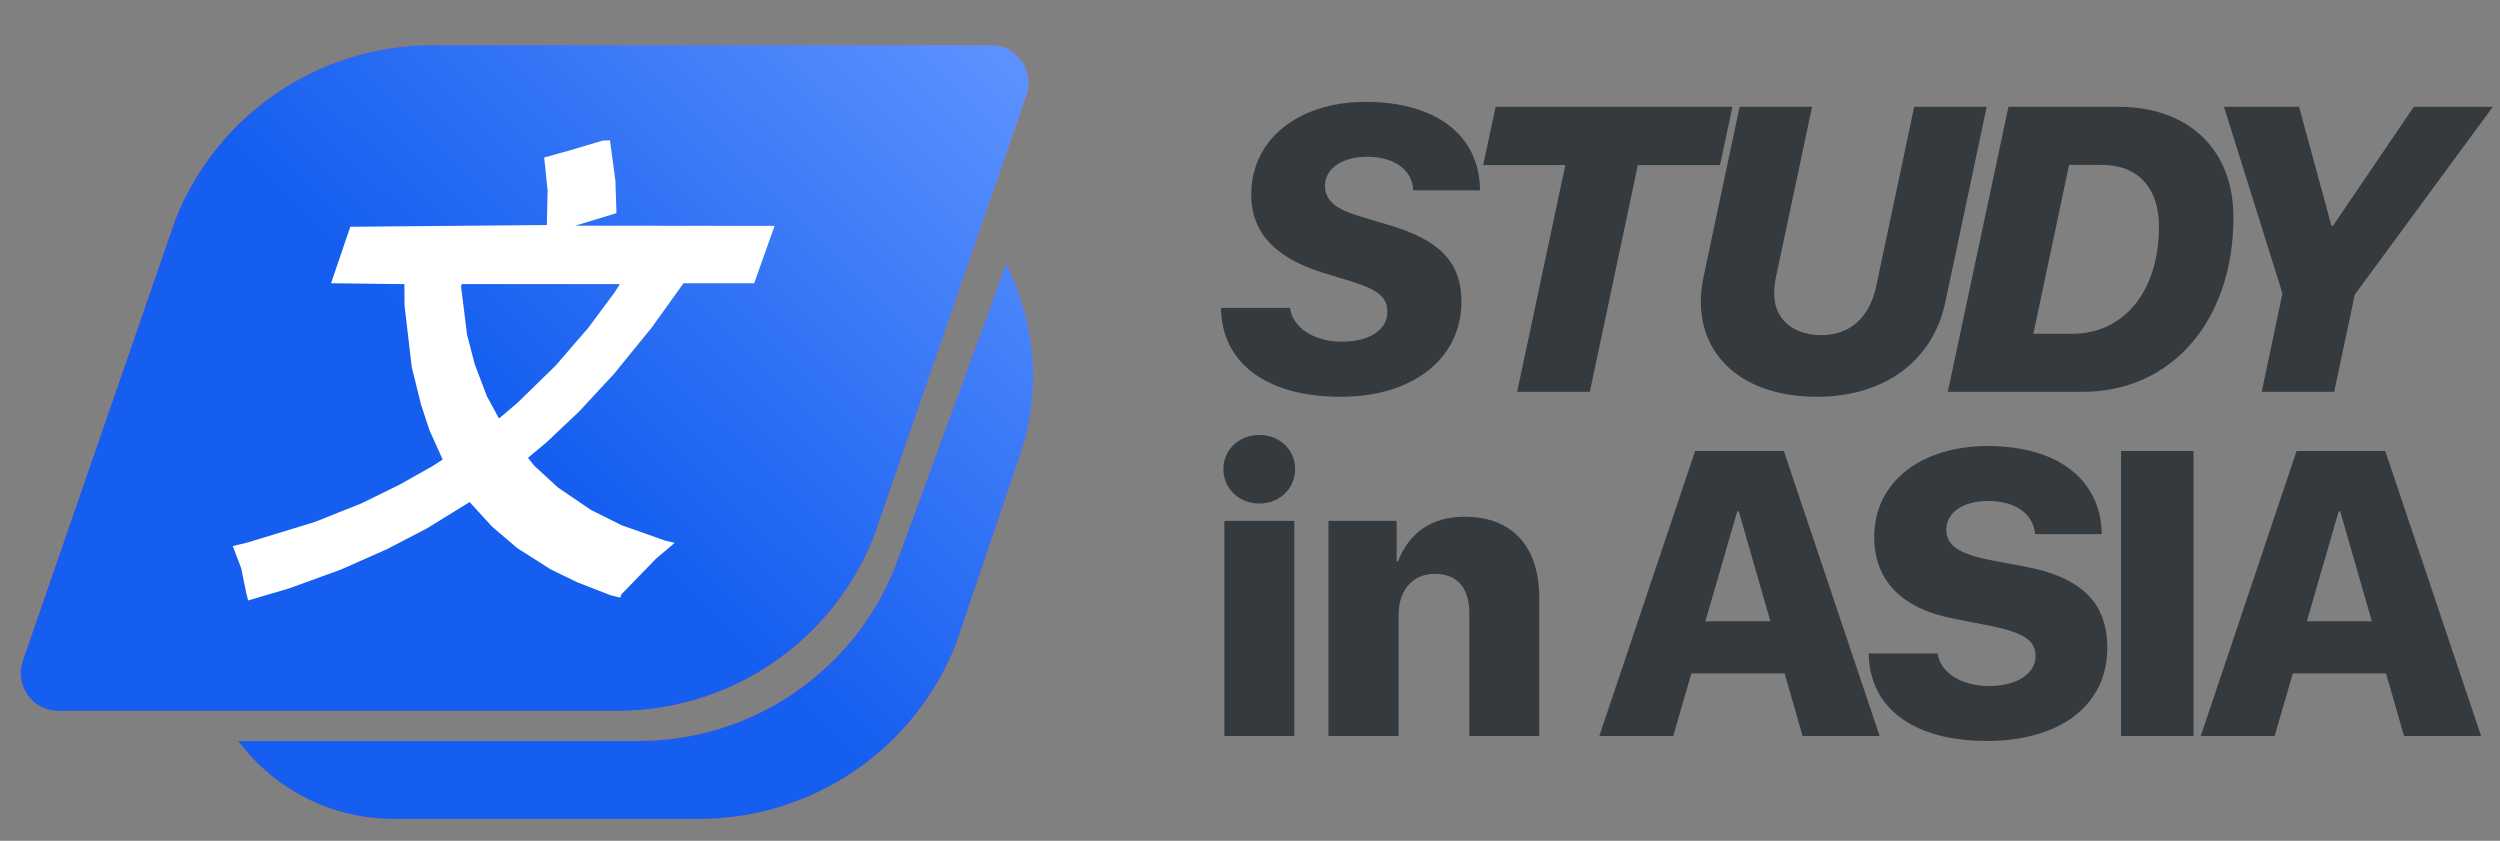 <svg width="223" height="75" viewBox="0 0 223 75" fill="none" xmlns="http://www.w3.org/2000/svg">
<rect x="0" y="0" width="223" height="75" fill="#808080" stroke="none"/>
<path d="M108.915 27.463H115.064C115.311 29.225 117.179 30.476 119.698 30.476C122.112 30.476 123.751 29.454 123.751 27.833C123.751 26.582 123.064 25.877 120.491 25.084L118.06 24.344C113.831 23.04 111.611 20.82 111.611 17.349C111.611 12.38 115.892 9.085 121.813 9.085C128.05 9.085 131.997 12.046 132.015 16.979H126.059C125.989 15.182 124.403 13.984 121.954 13.984C119.593 13.984 118.183 15.147 118.183 16.556C118.183 17.807 119.046 18.635 121.337 19.305L123.857 20.062C128.35 21.384 130.358 23.34 130.358 26.899C130.358 31.921 126.13 35.392 119.575 35.392C113.091 35.392 108.968 32.467 108.915 27.463ZM141.813 34.951H135.329L139.628 14.724H132.299L133.409 9.526H154.535L153.425 14.724H146.095L141.813 34.951ZM162.078 35.392C155.594 35.392 151.718 31.885 151.718 26.952C151.7 26.265 151.788 25.507 151.947 24.749L155.171 9.526H161.638L158.431 24.644C158.308 25.225 158.255 25.754 158.255 26.247C158.29 28.52 159.999 29.894 162.466 29.894C165.003 29.894 166.765 28.344 167.364 25.507L170.747 9.526H177.214L173.531 26.917C172.421 32.238 168.034 35.392 162.078 35.392ZM179.154 9.526H188.968C195.064 9.526 199.223 13.173 199.223 19.393C199.223 28.485 193.813 34.951 185.761 34.951H173.745L179.154 9.526ZM184.563 14.706L181.374 29.771H184.88C189.373 29.771 192.58 26.071 192.58 20.203C192.58 16.803 190.748 14.706 187.488 14.706H184.563ZM208.211 34.951H201.744L203.595 26.177L198.379 9.526H205.075L207.964 20.133H208.105L215.312 9.526H222.36L210.043 26.282L208.211 34.951Z" fill="#343A3E"/>
<path d="M109.215 65.652V46.464H115.452V65.652H109.215ZM112.333 44.914C110.518 44.914 109.127 43.575 109.127 41.848C109.127 40.121 110.518 38.8 112.333 38.8C114.148 38.8 115.522 40.121 115.522 41.848C115.522 43.575 114.148 44.914 112.333 44.914ZM118.5 65.652V46.464H124.579V50.077H124.702C125.689 47.522 127.698 46.094 130.64 46.094C134.922 46.094 137.301 48.773 137.301 53.336V65.652H131.063V54.675C131.063 52.49 130.024 51.187 127.98 51.187C125.989 51.187 124.755 52.684 124.755 54.799V65.652H118.5ZM160.791 65.652L159.188 60.067H150.871L149.25 65.652H142.66L151.206 40.227H159.117L167.663 65.652H160.791ZM154.959 45.619L152.122 55.415H157.919L155.1 45.619H154.959ZM166.687 58.287H172.836C173.065 60.032 175.021 61.194 177.417 61.194C179.937 61.194 181.575 60.067 181.575 58.534C181.575 57.124 180.501 56.437 177.611 55.838L174.281 55.186C169.594 54.288 167.18 51.75 167.18 47.892C167.18 42.958 171.409 39.786 177.294 39.786C183.655 39.786 187.408 42.87 187.478 47.645H181.523C181.399 45.795 179.69 44.685 177.364 44.685C175.109 44.685 173.611 45.707 173.611 47.257C173.611 48.632 174.739 49.389 177.4 49.935L180.694 50.552C185.716 51.521 187.971 53.794 187.971 57.812C187.971 62.868 183.796 66.093 177.241 66.093C170.757 66.093 166.757 63.221 166.687 58.287ZM195.664 65.652H189.198V40.227H195.664V65.652ZM214.44 65.652L212.836 60.067H204.52L202.899 65.652H196.309L204.855 40.227H212.766L221.312 65.652H214.44ZM208.608 45.619L205.771 55.415H211.568L208.749 45.619H208.608Z" fill="#343A3E"/>
<path d="M90.437 25.047C92.522 29.994 92.72 35.533 90.992 40.616L85.242 57.531C81.508 66.899 72.441 73.046 62.356 73.046H35.088C29.639 73.046 24.511 70.469 21.259 66.097H56.953C67.035 66.097 76.1 59.953 79.836 50.588L89.77 23.467L90.437 25.047Z" fill="#FF5252"/>
<path d="M90.437 25.047C92.522 29.994 92.72 35.533 90.992 40.616L85.242 57.531C81.508 66.899 72.441 73.046 62.356 73.046H35.088C29.639 73.046 24.511 70.469 21.259 66.097H56.953C67.035 66.097 76.1 59.953 79.836 50.588L89.77 23.467L90.437 25.047Z" fill="url(#paint0_linear_891_21352)"/>
<path d="M15.661 19.538C19.397 10.173 28.462 4.029 38.544 4.029H88.38C90.697 4.029 92.324 6.313 91.567 8.503L77.941 47.903C74.205 57.268 65.14 63.412 55.057 63.412H5.222C2.905 63.412 1.278 61.128 2.035 58.938L15.661 19.538Z" fill="#FF5252"/>
<path d="M15.661 19.538C19.397 10.173 28.462 4.029 38.544 4.029H88.38C90.697 4.029 92.324 6.313 91.567 8.503L77.941 47.903C74.205 57.268 65.14 63.412 55.057 63.412H5.222C2.905 63.412 1.278 61.128 2.035 58.938L15.661 19.538Z" fill="url(#paint1_linear_891_21352)"/>
<path fill-rule="evenodd" clip-rule="evenodd" d="M52.296 12.976L50.843 13.408L49.692 13.728L48.542 14.048L48.694 15.516L48.846 16.983L48.813 18.528L48.78 20.073L40.013 20.15L31.246 20.226L30.388 22.745L29.53 25.265L32.802 25.305L36.074 25.346L36.079 26.298L36.085 27.249L36.407 29.998L36.729 32.746L37.144 34.425L37.559 36.105L37.938 37.25L38.316 38.395L38.902 39.693L39.487 40.99L39.068 41.264L38.649 41.537L37.141 42.386L35.633 43.236L33.937 44.068L32.242 44.901L30.163 45.729L28.085 46.557L25.087 47.474L22.089 48.391L21.427 48.55L20.764 48.708L21.138 49.693L21.511 50.679L21.739 51.789L21.968 52.9L22.051 53.23L22.134 53.561L23.954 53.025L25.774 52.489L28.093 51.647L30.412 50.804L32.464 49.895L34.516 48.986L36.294 48.061L38.072 47.137L39.981 45.961L41.891 44.785L42.898 45.886L43.906 46.987L45.023 47.941L46.141 48.895L47.64 49.848L49.139 50.8L50.324 51.372L51.508 51.943L52.981 52.518L54.455 53.094L54.89 53.2L55.326 53.306L55.374 53.164L55.422 53.023L56.963 51.435L58.504 49.846L59.345 49.133L60.187 48.421L59.748 48.318L59.31 48.215L57.367 47.528L55.423 46.841L54.059 46.158L52.695 45.475L51.231 44.48L49.767 43.486L48.708 42.511L47.649 41.537L47.373 41.187L47.096 40.838L47.918 40.151L48.741 39.464L50.195 38.09L51.649 36.715L53.201 35.042L54.753 33.369L56.437 31.302L58.122 29.234L59.546 27.249L60.971 25.265H64.121H67.272L68.183 22.707L69.093 20.15L60.202 20.14L51.311 20.13L53.092 19.59L54.872 19.05L54.93 19.007L54.989 18.964L54.941 17.534L54.893 16.104L54.651 14.31L54.41 12.516L54.08 12.53L53.749 12.545L52.296 12.976ZM55.076 25.684L54.863 26.028L53.671 27.631L52.48 29.234L51.029 30.914L49.578 32.593L47.858 34.273L46.139 35.952L45.324 36.639L44.509 37.326L43.97 36.334L43.43 35.341L42.89 33.92L42.35 32.498L42.005 31.172L41.659 29.845L41.392 27.687L41.126 25.528L41.158 25.435L41.19 25.341H48.24H55.29L55.076 25.684Z" fill="white"/>
<defs>
<linearGradient id="paint0_linear_891_21352" x1="86.431" y1="0.085" x2="47.892" y2="39.354" gradientUnits="userSpaceOnUse">
<stop stop-color="#5D93FF"/>
<stop offset="1" stop-color="#155EEF"/>
</linearGradient>
<linearGradient id="paint1_linear_891_21352" x1="86.431" y1="0.085" x2="47.892" y2="39.354" gradientUnits="userSpaceOnUse">
<stop stop-color="#5D93FF"/>
<stop offset="1" stop-color="#155EEF"/>
</linearGradient>
</defs>
</svg>

